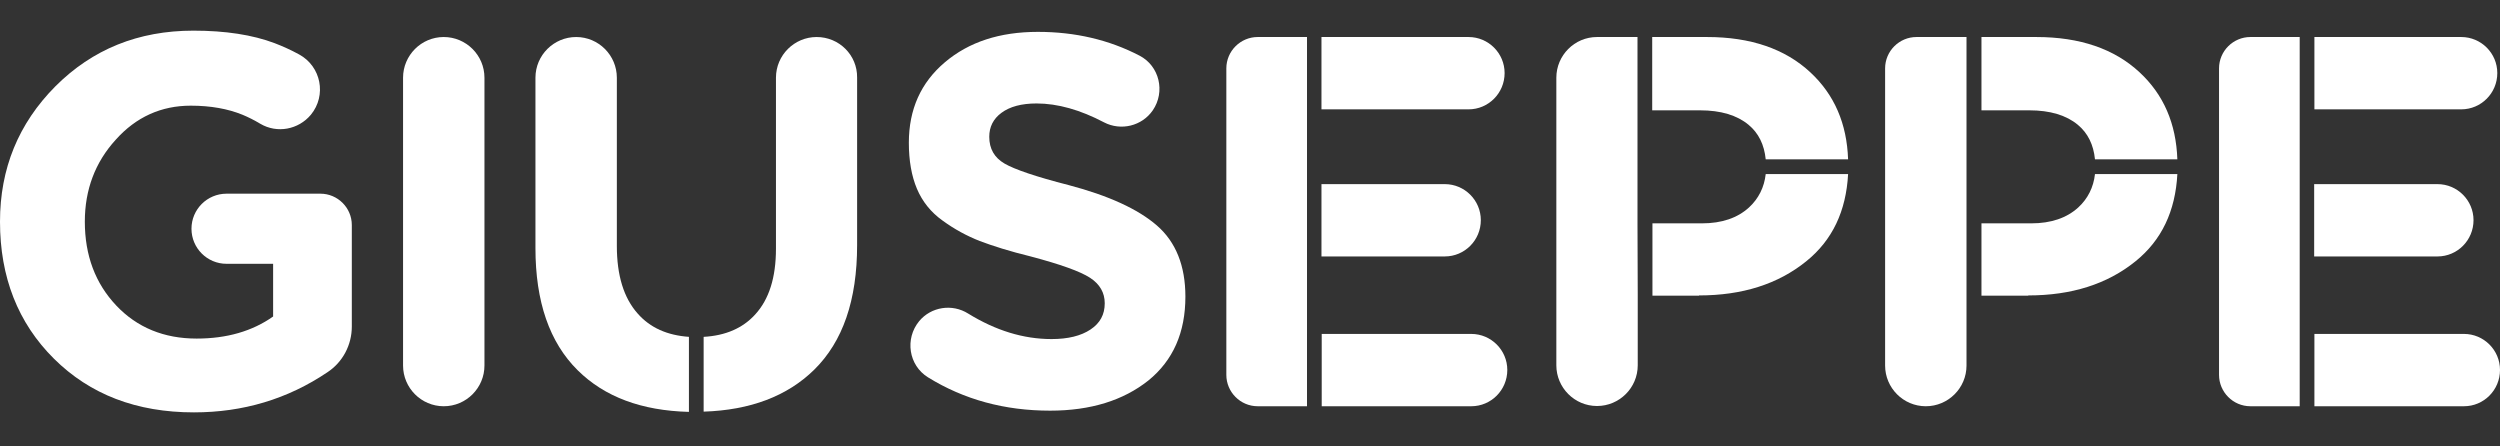 <?xml version="1.0" encoding="UTF-8"?> <!-- Generator: Adobe Illustrator 25.4.1, SVG Export Plug-In . SVG Version: 6.00 Build 0) --> <svg xmlns="http://www.w3.org/2000/svg" xmlns:xlink="http://www.w3.org/1999/xlink" id="Слой_1" x="0px" y="0px" viewBox="0 0 1019.7 182" style="enable-background:new 0 0 1019.7 182;" xml:space="preserve"><rect x="0" y="0" width="1019.7" height="182" fill="#333333" stroke="none"/> <style type="text/css"> .st0{fill:#FFFFFF;} </style> <g> <path class="st0" d="M79.1,168.2c-23.4,0-42.4-7.3-57.1-21.9S0,113,0,90.4c0-21.6,7.5-40,22.6-55.2c15.1-15.1,33.8-22.7,56.3-22.7 c13,0,24.1,1.7,33.1,5.1c3.4,1.3,6.7,2.8,10,4.6c9,4.9,11.3,16.7,4.8,24.6l0,0c-5.1,6.1-13.8,7.7-20.6,3.7 c-2.5-1.5-4.9-2.7-7.3-3.7C93,44.4,86,43.1,77.8,43.1c-12,0-22.3,4.6-30.6,13.9c-8.4,9.2-12.6,20.4-12.6,33.4 c0,13.8,4.3,25.2,12.8,34.2s19.5,13.5,32.8,13.5c12.3,0,22.7-3,31.2-9v-21.5h-19c-7.9,0-14.3-6.4-14.3-14.3l0,0 c0-7.9,6.4-14.3,14.3-14.3h38.3c7,0,12.8,5.7,12.8,12.8v41.4c0,7.5-3.7,14.5-9.9,18.6C117.3,162.8,99.1,168.2,79.1,168.2z"></path> <path class="st0" d="M428.3,167.5c-18.5,0-35.1-4.5-49.8-13.6c-7.9-4.9-9.5-15.7-3.6-22.9l0,0c4.9-5.9,13.5-7.2,20-3.1 c11.2,6.9,22.5,10.4,34,10.4c6.7,0,12-1.3,15.9-3.9s5.8-6.1,5.8-10.7c0-4.3-2-7.8-6-10.4s-12.1-5.5-24.2-8.7 c-8.6-2.1-15.5-4.3-20.8-6.3c-5.3-2.1-10.3-4.8-15.1-8.3c-4.8-3.4-8.3-7.8-10.5-13s-3.3-11.5-3.3-18.8c0-13.6,4.9-24.5,14.7-32.8 c9.8-8.3,22.4-12.4,37.9-12.4c15.2,0,29,3.2,41.5,9.7c8.1,4.2,10.6,14.7,5.4,22.3l0,0c-4.4,6.4-13,8.5-19.9,4.9 c-9.7-5.1-18.9-7.7-27.5-7.7c-6.2,0-10.9,1.3-14.3,3.8s-5,5.8-5,9.8c0,4.9,2.1,8.5,6.2,10.9s12.9,5.4,26.2,8.8 c16.3,4.3,28.3,9.8,36,16.5s11.6,16.4,11.6,29c0,14.6-5,26-15.1,34.2C458.2,163.3,444.9,167.5,428.3,167.5z"></path> <g> <g> <path class="st0" d="M164.4,149.1V31.7c0-9.1,7.4-16.6,16.6-16.6l0,0c9.1,0,16.6,7.4,16.6,16.6v117.4c0,9.1-7.4,16.6-16.6,16.6 l0,0C171.8,165.7,164.4,158.2,164.4,149.1z"></path> <g> <path class="st0" d="M281.1,137.4c-8.9-0.6-15.9-3.7-21-9.5c-5.7-6.4-8.5-15.6-8.5-27.6V31.7c0-9.1-7.4-16.6-16.6-16.6l0,0 c-9.1,0-16.6,7.4-16.6,16.6v69.5c0,21.8,5.7,38.4,17.2,49.8c11,10.9,26.1,16.5,45.4,17v-30.6H281.1z"></path> <path class="st0" d="M333.1,15.1c-9.1,0-16.6,7.4-16.6,16.6v69.7c0,11.8-2.8,20.7-8.5,26.9c-5.1,5.6-12.1,8.6-21,9.1v30.5 c19-0.6,34.1-6.3,45.1-17.1c11.7-11.5,17.5-28.4,17.5-50.8V31.6C349.7,22.5,342.3,15.1,333.1,15.1L333.1,15.1z"></path> </g> <g> <path class="st0" d="M604,89.8L604,89.8c0-8.1-6.6-14.7-14.7-14.7H539v29.5h50.3C597.4,104.6,604,98,604,89.8z"></path> <path class="st0" d="M613.7,29.8L613.7,29.8c0-8.1-6.6-14.7-14.7-14.7h-60v29.5h60C607.1,44.6,613.7,38,613.7,29.8z"></path> <path class="st0" d="M533.1,136.2v-31.6V75.1V44.6V15.1H513c-7,0-12.8,5.7-12.8,12.8v125c0,7,5.7,12.8,12.8,12.8h20.1V136.2z"></path> <path class="st0" d="M614.8,150.9L614.8,150.9c0-8.1-6.6-14.7-14.7-14.7h-61v29.5h61C608.2,165.7,614.8,159.1,614.8,150.9z"></path> </g> <g> <path class="st0" d="M1008.9,89.8L1008.9,89.8c0-8.1-6.6-14.7-14.7-14.7h-50.3v29.5h50.3C1002.3,104.6,1008.9,98,1008.9,89.8z"></path> <path class="st0" d="M1018.6,29.8L1018.6,29.8c0-8.1-6.6-14.7-14.7-14.7H944v29.5h59.9C1012,44.6,1018.6,38,1018.6,29.8z"></path> <path class="st0" d="M1019.7,150.9L1019.7,150.9c0-8.1-6.6-14.7-14.7-14.7h-61v29.5h61C1013.1,165.7,1019.7,159.1,1019.7,150.9z "></path> <path class="st0" d="M938,136.2v-31.6V75.1V44.6V15.1h-20.1c-7,0-12.8,5.7-12.8,12.8v125c0,7,5.7,12.8,12.8,12.8H938V136.2z"></path> </g> <g> <path class="st0" d="M693.4,45c8.5,0,15.1,2,19.8,5.9c4.1,3.4,6.4,8.1,7,14.1h33.6c-0.5-14.6-5.6-26.4-15.4-35.5 c-10.3-9.6-24.4-14.4-42.1-14.4h-22.4V45H693.4z"></path> <path class="st0" d="M667.9,91L667.9,91V45l0,0V15.1h-16.5c-9.2,0-16.6,7.5-16.6,16.6V149c0,9.1,7.4,16.6,16.6,16.6l0,0 c9.1,0,16.6-7.4,16.6-16.6v-28.6l0,0L667.9,91L667.9,91z"></path> <path class="st0" d="M693,120.5c17.6,0,32.2-4.6,43.7-13.9C747.4,98,753,86.1,753.8,71h-33.6c-0.6,5.4-2.9,10-6.8,13.6 c-4.7,4.3-11.1,6.5-19.2,6.5H674v29.5h19V120.5z"></path> </g> <g> <path class="st0" d="M827.7,45c8.5,0,15.1,2,19.8,5.9c4.1,3.4,6.4,8.1,7,14.1h33.6c-0.5-14.6-5.6-26.4-15.4-35.5 c-10.3-9.6-24.4-14.4-42.1-14.4h-22.4V45H827.7z"></path> <path class="st0" d="M827.3,120.5c17.6,0,32.2-4.6,43.7-13.9c10.7-8.6,16.3-20.5,17.1-35.6h-33.6c-0.6,5.4-2.9,10-6.8,13.6 c-4.7,4.3-11.1,6.5-19.2,6.5h-20.3v29.5h19.1V120.5z"></path> <path class="st0" d="M802.1,120.5V91V45V15.1h-20.4c-7,0-12.8,5.7-12.8,12.8v121.2c0,9.1,7.4,16.6,16.6,16.6l0,0 c9.1,0,16.6-7.4,16.6-16.6L802.1,120.5L802.1,120.5z"></path> </g> </g> </g> </g> </svg> 